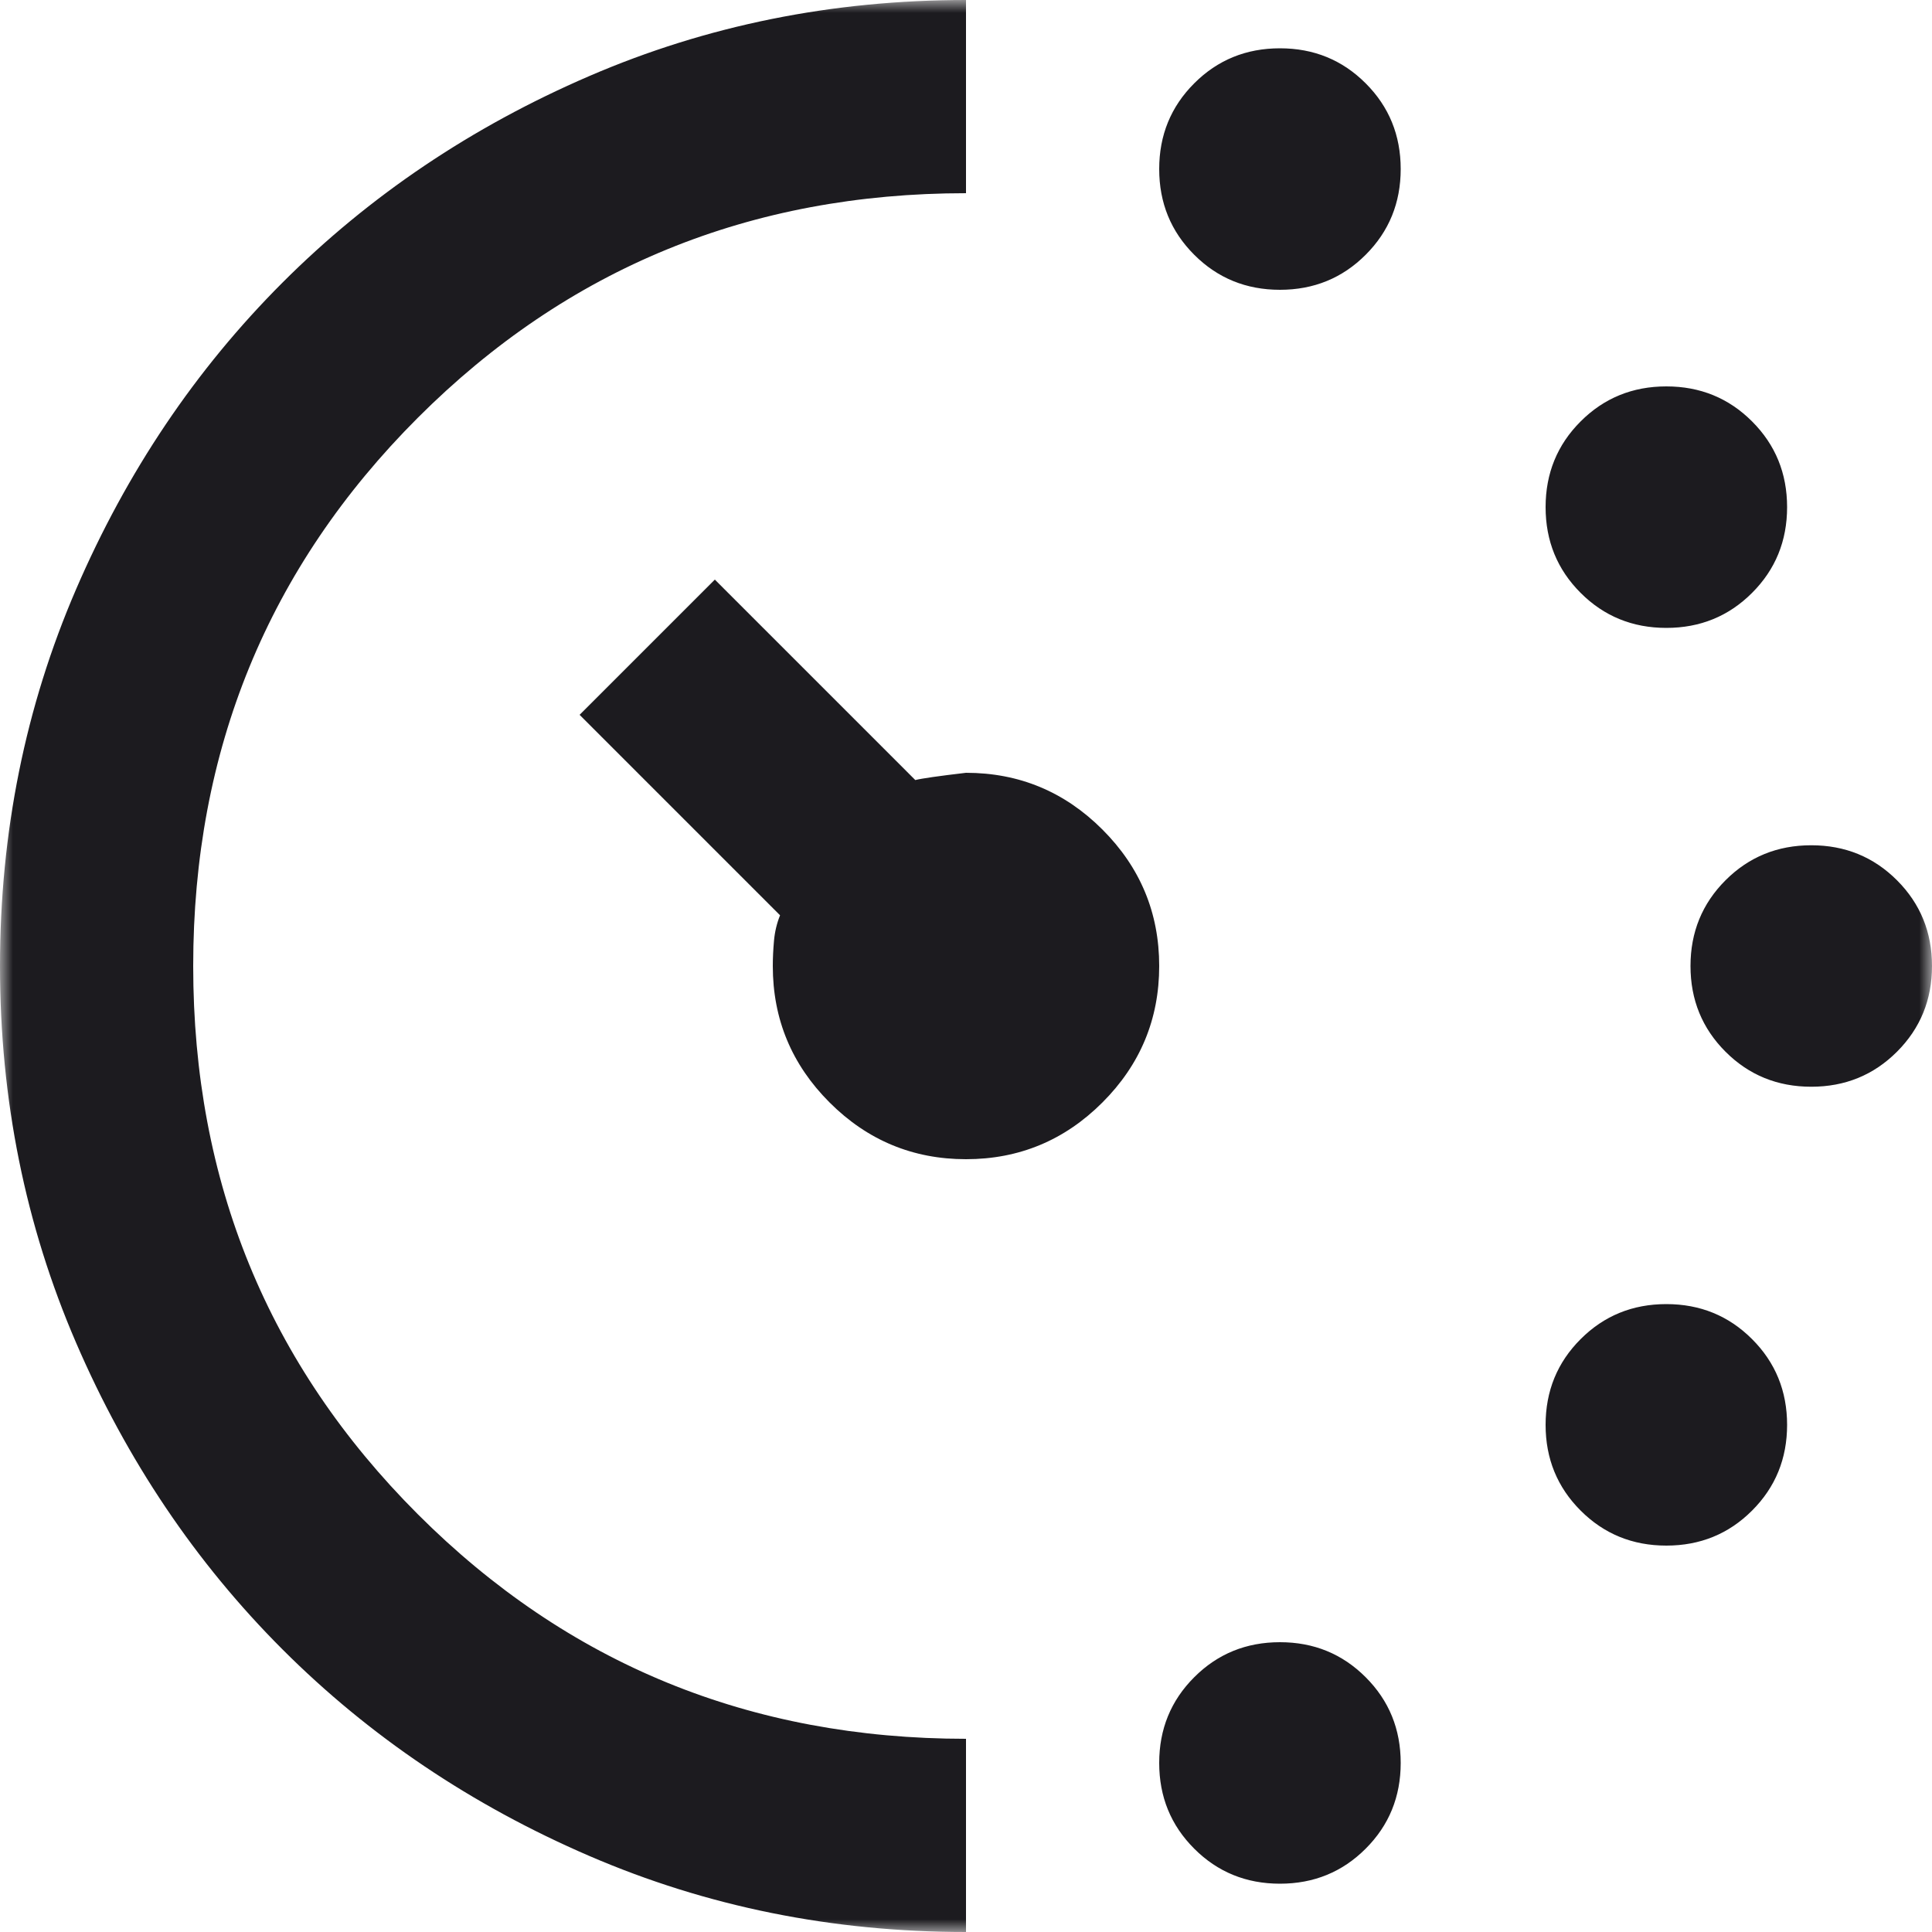 <?xml version="1.0" encoding="UTF-8"?> <svg xmlns="http://www.w3.org/2000/svg" width="77" height="77" viewBox="0 0 77 77" fill="none"><mask id="mask0_2072_5162" style="mask-type:alpha" maskUnits="userSpaceOnUse" x="0" y="0" width="77" height="77"><rect width="77" height="77" fill="#D9D9D9"></rect></mask><g mask="url(#mask0_2072_5162)"><path d="M51.013 11.55C49.665 11.55 48.526 11.085 47.596 10.154C46.665 9.224 46.2 8.085 46.2 6.737C46.2 5.39 46.665 4.251 47.596 3.321C48.526 2.39 49.665 1.925 51.013 1.925C52.36 1.925 53.499 2.39 54.429 3.321C55.36 4.251 55.825 5.39 55.825 6.737C55.825 8.085 55.36 9.224 54.429 10.154C53.499 11.085 52.36 11.55 51.013 11.55ZM51.013 75.075C49.665 75.075 48.526 74.61 47.596 73.679C46.665 72.749 46.2 71.61 46.2 70.263C46.2 68.915 46.665 67.776 47.596 66.846C48.526 65.915 49.665 65.45 51.013 65.45C52.36 65.45 53.499 65.915 54.429 66.846C55.36 67.776 55.825 68.915 55.825 70.263C55.825 71.61 55.36 72.749 54.429 73.679C53.499 74.61 52.36 75.075 51.013 75.075ZM66.412 25.025C65.065 25.025 63.926 24.56 62.996 23.629C62.065 22.699 61.6 21.56 61.6 20.212C61.6 18.865 62.065 17.726 62.996 16.796C63.926 15.865 65.065 15.4 66.412 15.4C67.76 15.4 68.899 15.865 69.829 16.796C70.76 17.726 71.225 18.865 71.225 20.212C71.225 21.56 70.76 22.699 69.829 23.629C68.899 24.56 67.76 25.025 66.412 25.025ZM66.412 61.6C65.065 61.6 63.926 61.135 62.996 60.204C62.065 59.274 61.6 58.135 61.6 56.788C61.6 55.44 62.065 54.301 62.996 53.371C63.926 52.44 65.065 51.975 66.412 51.975C67.76 51.975 68.899 52.44 69.829 53.371C70.76 54.301 71.225 55.44 71.225 56.788C71.225 58.135 70.76 59.274 69.829 60.204C68.899 61.135 67.76 61.6 66.412 61.6ZM72.188 43.312C70.84 43.312 69.701 42.847 68.771 41.917C67.84 40.986 67.375 39.847 67.375 38.5C67.375 37.153 67.84 36.014 68.771 35.083C69.701 34.153 70.84 33.688 72.188 33.688C73.535 33.688 74.674 34.153 75.604 35.083C76.535 36.014 77 37.153 77 38.5C77 39.847 76.535 40.986 75.604 41.917C74.674 42.847 73.535 43.312 72.188 43.312ZM38.5 77C33.174 77 28.169 75.989 23.485 73.968C18.801 71.947 14.726 69.204 11.261 65.739C7.796 62.274 5.053 58.199 3.032 53.515C1.011 48.831 0 43.826 0 38.5C0 33.174 1.011 28.169 3.032 23.485C5.053 18.801 7.796 14.726 11.261 11.261C14.726 7.796 18.801 5.053 23.485 3.032C28.169 1.011 33.174 0 38.5 0V7.7C29.902 7.7 22.619 10.684 16.651 16.651C10.684 22.619 7.7 29.902 7.7 38.5C7.7 47.098 10.684 54.381 16.651 60.349C22.619 66.316 29.902 69.3 38.5 69.3V77ZM38.5 46.2C36.383 46.2 34.57 45.446 33.062 43.938C31.554 42.43 30.8 40.617 30.8 38.5C30.8 38.179 30.816 37.842 30.848 37.489C30.88 37.136 30.96 36.8 31.089 36.479L23.1 28.49L28.49 23.1L36.479 31.089C36.735 31.025 37.409 30.928 38.5 30.8C40.617 30.8 42.43 31.554 43.938 33.062C45.446 34.57 46.2 36.383 46.2 38.5C46.2 40.617 45.446 42.43 43.938 43.938C42.43 45.446 40.617 46.2 38.5 46.2Z" fill="#1C1B1F"></path></g></svg> 